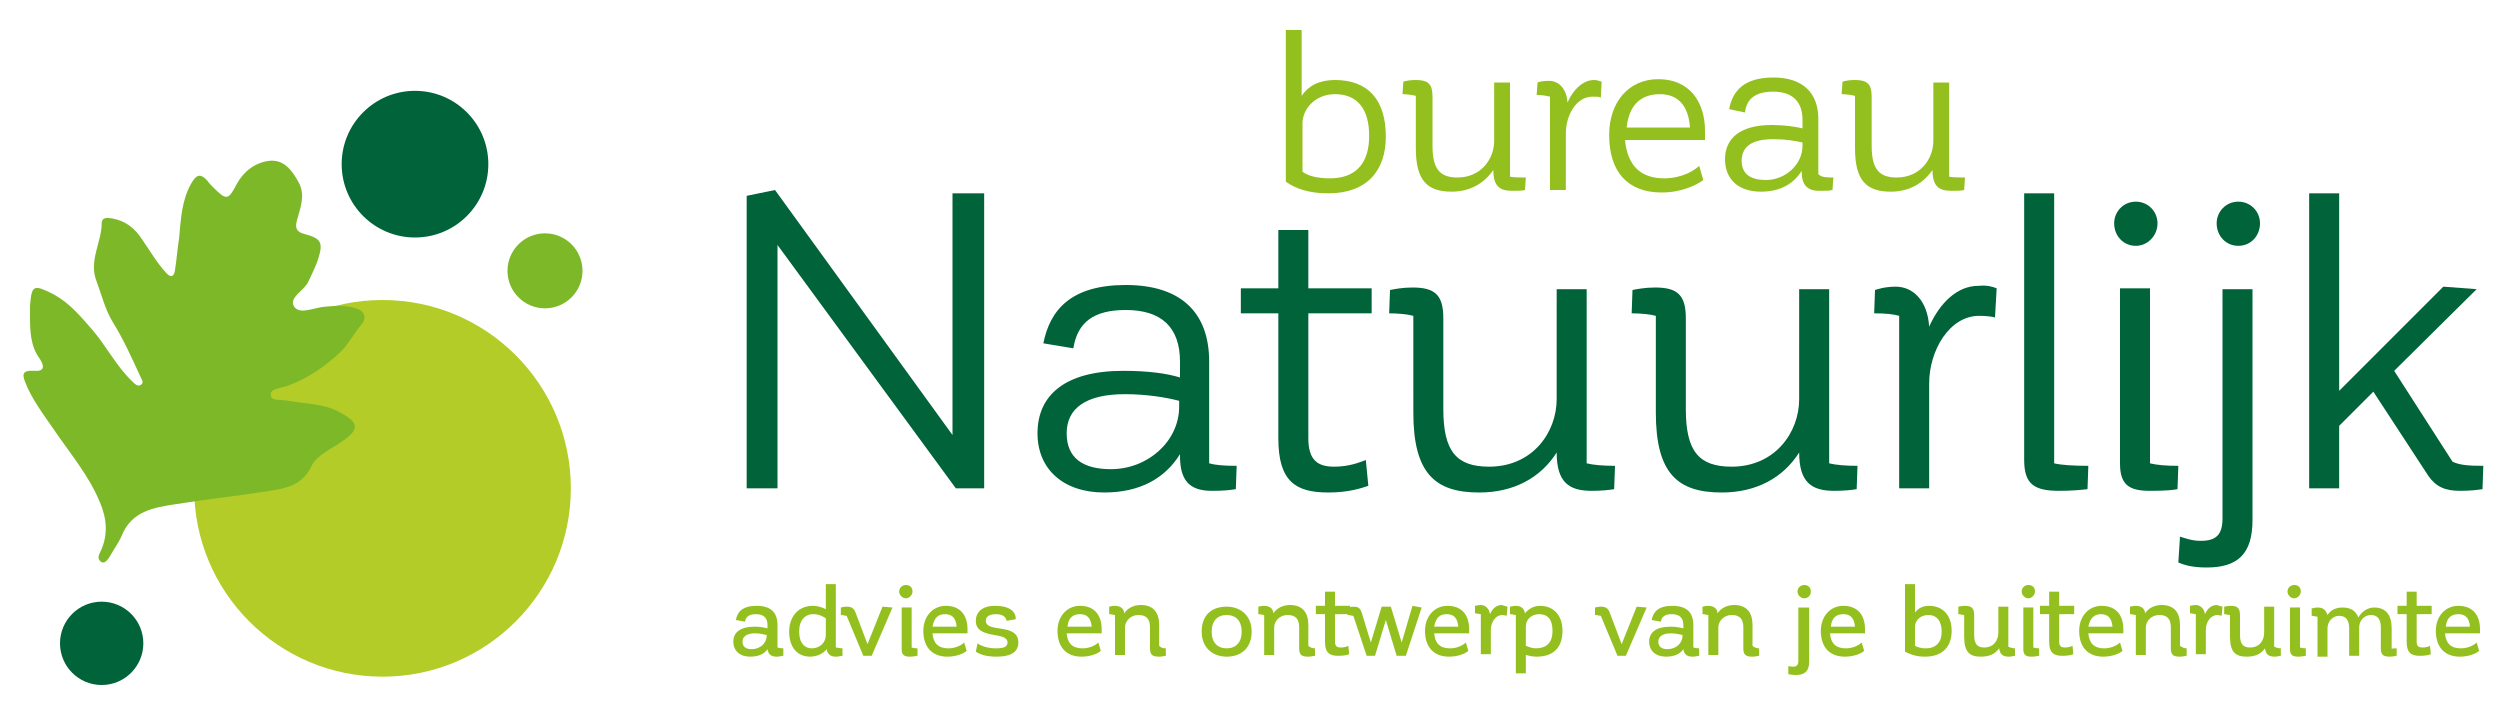 <?xml version="1.0" encoding="utf-8"?>
<!-- Generator: Adobe Illustrator 28.1.0, SVG Export Plug-In . SVG Version: 6.00 Build 0)  -->
<svg version="1.1" id="Layer_1" xmlns="http://www.w3.org/2000/svg" xmlns:xlink="http://www.w3.org/1999/xlink" x="0px" y="0px"
	 viewBox="0 0 300 86" style="enable-background:new 0 0 300 86;" xml:space="preserve">
<style type="text/css">
	.st0{fill:#00633A;}
	.st1{fill:#93C01F;}
	.st2{fill:#B3CC28;}
	.st3{fill:#7DB828;}
</style>
<g>
	<path class="st0" d="M118.1,23.2v35.4h-3.4L93.3,29.4v29.2h-3.7V23.5l3.4-0.7l21.3,29.4v-29H118.1z"/>
	<path class="st0" d="M148.4,55.9l-0.1,2.8c-0.7,0.1-1.3,0.2-2.9,0.2c-2.8,0-3.8-1.4-3.8-4.2v-0.2c-1.8,2.9-4.8,4.6-9.1,4.6
		c-4.9,0-8-2.8-8-7.1c0-4.5,3.2-7.5,10.3-7.5c2.9,0,5.2,0.3,6.8,0.8v-1.9c0-4.1-2.2-6.2-6.5-6.2c-3.9,0-5.8,1.5-6.3,4.6l-3.6-0.6
		c0.8-4,3.3-7,9.9-7c6.5,0,10,3.2,10,9.2v12.2C145.8,55.8,146.8,55.9,148.4,55.9z M141.5,48.8v-0.7c-1.5-0.4-3.9-0.8-6.5-0.8
		c-4.7,0-7,1.7-7,4.7c0,3,2,4.3,5.3,4.3C137.8,56.3,141.5,52.9,141.5,48.8z"/>
	<path class="st0" d="M157,37.7v14.9c0,2.7,1.2,3.4,3.1,3.4c1.8,0,3-0.5,3.8-0.8l0.3,3.1c-0.9,0.3-2.4,0.8-4.8,0.8
		c-3.9,0-6-1.3-6-6.5v-15h-4.5v-3h4.5v-7h3.6v7h7.6v3H157z"/>
	<path class="st0" d="M193.8,55.9l-0.1,2.8c-0.6,0.1-1.5,0.2-2.7,0.2c-2.7,0-4.2-1-4.2-4.6c-1.9,3-5.1,4.8-9.3,4.8
		c-5.3,0-7.9-2.3-7.9-9.6V37.9c-0.7-0.2-1.9-0.3-2.9-0.3l0.1-2.8c0.5-0.1,1.5-0.3,2.7-0.3c2.7,0,3.7,0.9,3.7,3.7v10.9
		c0,5.1,1.6,6.9,5.5,6.9c5.2,0,8.1-4.1,8.1-8.1V34.7h3.6v20.9C191.2,55.8,192.4,55.9,193.8,55.9z"/>
	<path class="st0" d="M222.9,55.9l-0.1,2.8c-0.6,0.1-1.5,0.2-2.7,0.2c-2.7,0-4.2-1-4.2-4.6c-1.9,3-5.1,4.8-9.3,4.8
		c-5.3,0-7.9-2.3-7.9-9.6V37.9c-0.7-0.2-1.9-0.3-2.9-0.3l0.1-2.8c0.5-0.1,1.5-0.3,2.7-0.3c2.7,0,3.7,0.9,3.7,3.7v10.9
		c0,5.1,1.6,6.9,5.5,6.9c5.2,0,8.1-4.1,8.1-8.1V34.7h3.6v20.9C220.3,55.8,221.5,55.9,222.9,55.9z"/>
	<path class="st0" d="M239.6,34.6l-0.2,3.5c-0.3-0.1-1-0.2-1.9-0.2c-3.6,0-6,4.2-6,8.1v12.6h-3.6V37.9c-0.7-0.2-1.6-0.3-3-0.3
		l0.1-2.8c0.3-0.1,1.2-0.4,2.5-0.4c2,0,3.8,1.6,4,4.8c1.3-2.9,3.4-4.9,5.9-4.9C238.5,34.2,239.1,34.4,239.6,34.6z"/>
	<path class="st0" d="M242.9,23.2h3.6v32.4c0.8,0.2,2.3,0.3,4.1,0.3l-0.1,2.8c-0.9,0.1-1.9,0.2-3.4,0.2c-3,0-4.2-0.8-4.2-3.7V23.2z"
		/>
	<path class="st0" d="M256.3,29.5c-1.5,0-2.6-1.2-2.6-2.7c0-1.4,1.1-2.6,2.6-2.6s2.6,1.2,2.6,2.6C258.9,28.3,257.7,29.5,256.3,29.5z
		 M258,55.6c0.8,0.2,1.9,0.3,3.4,0.3l-0.1,2.8c-0.5,0.1-1.4,0.2-3.3,0.2c-2.5,0-3.6-0.7-3.6-3.3v-21h3.6V55.6z"/>
	<path class="st0" d="M270.3,34.7v27.7c0,4.1-1.8,5.7-5.5,5.7c-2,0-2.9-0.4-3.4-0.6l0.2-3.1c0.7,0.2,1.4,0.5,2.5,0.5
		c1.8,0,2.6-0.7,2.6-2.7V34.7H270.3z M268.6,29.5c-1.5,0-2.6-1.2-2.6-2.7c0-1.4,1.1-2.6,2.6-2.6c1.5,0,2.6,1.2,2.6,2.6
		C271.2,28.3,270.1,29.5,268.6,29.5z"/>
	<path class="st0" d="M298,55.9l-0.1,2.8c-0.7,0.1-1.5,0.2-2.7,0.2c-1.8,0-2.9-0.5-3.8-1.8L284.8,47l-4.1,4.1v7.5h-3.6V23.2h3.6
		v23.7l12.5-12.5l4,0.3l-9.9,9.8l7,10.9C295.1,55.8,296.2,55.9,298,55.9z"/>
</g>
<g>
	<path class="st1" d="M166.3,16.4c0,4-2.2,6.8-6.9,6.8c-2.4,0-4-0.6-5.1-1.4V3.6h1.9v7.9c0.8-1.2,2.1-1.9,4-1.9
		C164.1,9.6,166.3,11.9,166.3,16.4z M164.3,16.3c0-3.2-1.4-5-4.1-5c-2.4,0-3.9,1.8-3.9,3.5v5.8c0.5,0.4,1.5,0.8,3.3,0.8
		C162.6,21.4,164.3,19.7,164.3,16.3z"/>
	<path class="st1" d="M183.1,21.3l-0.1,1.5c-0.4,0.1-0.8,0.1-1.5,0.1c-1.5,0-2.3-0.5-2.3-2.5c-1.1,1.6-2.8,2.6-5,2.6
		c-2.9,0-4.3-1.3-4.3-5.2v-6.3c-0.4-0.1-1.1-0.2-1.6-0.2l0.1-1.5c0.3-0.1,0.8-0.2,1.5-0.2c1.5,0,2,0.5,2,2v5.9c0,2.8,0.9,3.8,3,3.8
		c2.8,0,4.4-2.2,4.4-4.4V9.9h1.9v11.3C181.7,21.3,182.4,21.3,183.1,21.3z"/>
	<path class="st1" d="M192.2,9.8l-0.1,1.9c-0.2-0.1-0.5-0.1-1-0.1c-2,0-3.2,2.3-3.2,4.4v6.8h-1.9V11.6c-0.4-0.1-0.9-0.2-1.6-0.2
		l0.1-1.5c0.2-0.1,0.7-0.2,1.4-0.2c1.1,0,2.1,0.9,2.2,2.6c0.7-1.6,1.9-2.7,3.2-2.7C191.6,9.6,191.9,9.7,192.2,9.8z"/>
	<path class="st1" d="M199.7,21.4c2.2,0,3.7-1,4.2-1.5l0.5,1.7c-0.8,0.6-2.6,1.5-5,1.5c-4.1,0-6.3-2.5-6.3-6.9
		c0-3.9,2.3-6.7,5.9-6.7c3.8,0,5.6,2.8,5.6,6.2v1.1h-9.6C195.3,19.9,196.9,21.4,199.7,21.4z M195.2,15.3h7.6c-0.2-2.8-1.6-4-3.6-4
		C197.1,11.3,195.5,12.4,195.2,15.3z"/>
	<path class="st1" d="M220,21.3l-0.1,1.5c-0.4,0.1-0.7,0.1-1.6,0.1c-1.5,0-2.1-0.8-2.1-2.3v-0.1c-1,1.6-2.6,2.5-4.9,2.5
		c-2.7,0-4.3-1.5-4.3-3.9c0-2.4,1.7-4.1,5.6-4.1c1.6,0,2.8,0.2,3.7,0.4v-1c0-2.2-1.2-3.4-3.5-3.4c-2.1,0-3.2,0.8-3.4,2.5l-1.9-0.4
		c0.4-2.2,1.8-3.8,5.3-3.8c3.5,0,5.4,1.8,5.4,5v6.6C218.6,21.3,219.2,21.3,220,21.3z M216.3,17.5v-0.4c-0.8-0.2-2.1-0.4-3.5-0.4
		c-2.6,0-3.8,0.9-3.8,2.6c0,1.6,1.1,2.3,2.9,2.3C214.3,21.6,216.3,19.7,216.3,17.5z"/>
	<path class="st1" d="M235.8,21.3l-0.1,1.5c-0.4,0.1-0.8,0.1-1.5,0.1c-1.5,0-2.3-0.5-2.3-2.5c-1.1,1.6-2.8,2.6-5,2.6
		c-2.9,0-4.3-1.3-4.3-5.2v-6.3c-0.4-0.1-1.1-0.2-1.6-0.2l0.1-1.5c0.3-0.1,0.8-0.2,1.5-0.2c1.5,0,2,0.5,2,2v5.9c0,2.8,0.9,3.8,3,3.8
		c2.8,0,4.4-2.2,4.4-4.4V9.9h1.9v11.3C234.4,21.3,235,21.3,235.8,21.3z"/>
</g>
<g>
	<path class="st1" d="M94,77.8l0,0.9c-0.2,0-0.4,0.1-0.8,0.1c-0.7,0-1-0.3-1.1-0.9c-0.4,0.6-1.1,0.9-2.1,0.9c-1.2,0-2-0.7-2-1.8
		c0-1.1,0.8-1.8,2.6-1.8c0.6,0,1.1,0.1,1.5,0.2V75c0-0.9-0.5-1.3-1.4-1.3c-0.8,0-1.2,0.3-1.3,0.9l-1.1-0.2c0.2-1,0.8-1.7,2.5-1.7
		c1.7,0,2.5,0.8,2.5,2.3v2.7C93.4,77.7,93.6,77.8,94,77.8z M92,76.3v-0.1c-0.4-0.1-0.9-0.2-1.4-0.2c-1,0-1.5,0.4-1.5,1
		c0,0.6,0.4,0.9,1.1,0.9C91.2,77.9,92,77.2,92,76.3z"/>
	<path class="st1" d="M101.1,77.8l0,0.9c-0.2,0-0.4,0.1-0.8,0.1c-0.5,0-1-0.2-1.1-0.9c-0.4,0.5-1.1,0.9-2,0.9c-1.4,0-2.5-1-2.5-3
		c0-1.9,1.2-3.1,2.8-3.1c0.7,0,1.2,0.2,1.6,0.4v-3h1.2v7.6C100.5,77.7,100.7,77.8,101.1,77.8z M99.1,76.2v-2
		c-0.3-0.2-0.8-0.5-1.5-0.5c-1,0-1.7,0.7-1.7,2.1c0,1.4,0.7,2,1.5,2C98.4,77.8,99.1,77.1,99.1,76.2z"/>
	<path class="st1" d="M107.1,72.9l-2.5,5.8h-1l-2-4.8c-0.2,0-0.4-0.1-0.7-0.1l0-0.9c0.1,0,0.3-0.1,0.7-0.1c0.6,0,0.9,0.2,1.1,0.8
		l1.4,3.7l1.8-4.5L107.1,72.9z"/>
	<path class="st1" d="M108.7,71.8c-0.4,0-0.8-0.4-0.8-0.8c0-0.5,0.4-0.8,0.8-0.8c0.5,0,0.8,0.3,0.8,0.8
		C109.5,71.4,109.1,71.8,108.7,71.8z M109.3,77.7c0.2,0,0.4,0.1,0.8,0.1l0,0.9c-0.2,0-0.4,0.1-0.9,0.1c-0.7,0-1-0.2-1-0.9v-5h1.2
		V77.7z"/>
	<path class="st1" d="M113.8,77.8c0.9,0,1.6-0.4,1.9-0.7l0.3,1c-0.3,0.3-1.2,0.7-2.3,0.7c-1.9,0-2.9-1.2-2.9-3.1c0-1.7,1.1-3,2.7-3
		c1.8,0,2.6,1.2,2.6,2.8v0.5h-4.2C112,77.2,112.6,77.8,113.8,77.8z M111.9,75.2h2.9c-0.1-1.1-0.6-1.5-1.4-1.5S112.1,74.1,111.9,75.2
		z"/>
	<path class="st1" d="M119.4,72.7c1.8,0,2.5,0.7,2.5,1.6l-1.1,0.2c-0.1-0.5-0.5-0.8-1.3-0.8c-0.8,0-1.2,0.3-1.2,0.8
		c0,1.5,3.9,0.2,3.9,2.6c0,1-0.7,1.7-2.6,1.7c-1.1,0-1.9-0.2-2.5-0.6l0.2-1c0.4,0.3,1.2,0.6,2.2,0.6s1.4-0.2,1.4-0.7
		c0-1.4-3.8-0.3-3.8-2.6C117.1,73.5,117.8,72.7,119.4,72.7z"/>
	<path class="st1" d="M129.9,77.8c0.9,0,1.6-0.4,1.9-0.7l0.3,1c-0.3,0.3-1.2,0.7-2.3,0.7c-1.9,0-2.9-1.2-2.9-3.1c0-1.7,1.1-3,2.7-3
		c1.8,0,2.6,1.2,2.6,2.8v0.5H128C128.1,77.2,128.7,77.8,129.9,77.8z M128.1,75.2h2.9c-0.1-1.1-0.6-1.5-1.4-1.5
		S128.2,74.1,128.1,75.2z"/>
	<path class="st1" d="M139.9,77.8l0,0.9c-0.2,0-0.4,0.1-0.8,0.1c-0.8,0-1.1-0.2-1.1-1v-2.5c0-1-0.4-1.5-1.4-1.5
		c-0.9,0-1.6,0.7-1.6,1.5v3.3h-1.2v-4.8c-0.2,0-0.4-0.1-0.7-0.1l0-0.9c0.1,0,0.3-0.1,0.7-0.1c0.6,0,1.1,0.3,1.1,0.9
		c0.4-0.6,1.1-1,2-1c1.5,0,2.2,0.9,2.2,2.4v2.5C139.3,77.7,139.5,77.8,139.9,77.8z"/>
	<path class="st1" d="M144.2,75.8c0-2,1.2-3,3-3c1.7,0,3,1.1,3,3c0,1.9-1.2,3-3,3C145.5,78.8,144.2,77.7,144.2,75.8z M145.4,75.8
		c0,1.3,0.7,2,1.8,2s1.8-0.7,1.8-2c0-1.3-0.7-2-1.8-2S145.4,74.5,145.4,75.8z"/>
	<path class="st1" d="M157.8,77.8l0,0.9c-0.2,0-0.4,0.1-0.8,0.1c-0.8,0-1.1-0.2-1.1-1v-2.5c0-1-0.4-1.5-1.4-1.5
		c-0.9,0-1.6,0.7-1.6,1.5v3.3h-1.2v-4.8c-0.2,0-0.4-0.1-0.7-0.1l0-0.9c0.1,0,0.3-0.1,0.7-0.1c0.6,0,1.1,0.3,1.1,0.9
		c0.4-0.6,1.1-1,2-1c1.5,0,2.2,0.9,2.2,2.4v2.5C157.2,77.7,157.5,77.8,157.8,77.8z"/>
	<path class="st1" d="M160.2,73.8V77c0,0.6,0.3,0.7,0.7,0.7c0.4,0,0.7-0.1,0.9-0.2l0.1,1c-0.2,0.1-0.7,0.2-1.3,0.2
		c-1.1,0-1.6-0.4-1.6-1.7v-3.3h-1.1v-1h1.1v-1.7h1.2v1.7h1.8v1H160.2z"/>
	<path class="st1" d="M170.6,72.9l-1.9,5.8h-1.1l-1.3-4.3l-1.3,4.3h-1l-1.6-4.8c-0.2,0-0.4-0.1-0.7-0.1l0-0.9c0.1,0,0.4-0.1,0.7-0.1
		c0.5,0,0.8,0.1,1,0.7l1.1,3.6l1.3-4.3h1.1l1.3,4.3l1.3-4.4L170.6,72.9z"/>
	<path class="st1" d="M174,77.8c0.9,0,1.6-0.4,1.9-0.7l0.3,1c-0.3,0.3-1.2,0.7-2.3,0.7c-1.9,0-2.9-1.2-2.9-3.1c0-1.7,1.1-3,2.7-3
		c1.8,0,2.6,1.2,2.6,2.8v0.5h-4.2C172.2,77.2,172.8,77.8,174,77.8z M172.1,75.2h2.9c-0.1-1.1-0.6-1.5-1.4-1.5S172.3,74.1,172.1,75.2
		z"/>
	<path class="st1" d="M180.9,72.8l-0.1,1.1c-0.1,0-0.3-0.1-0.5-0.1c-0.8,0-1.4,0.8-1.4,1.8v2.9h-1.2v-4.8c-0.2,0-0.4-0.1-0.7-0.1
		l0-0.9c0.1,0,0.4-0.1,0.7-0.1c0.5,0,1,0.4,1.1,1.1c0.3-0.7,0.8-1.1,1.4-1.1C180.6,72.7,180.8,72.8,180.9,72.8z"/>
	<path class="st1" d="M187.5,75.7c0,2-1.1,3.1-3.1,3.1c-0.5,0-0.9-0.1-1.3-0.2v2.2h-1.2v-7c-0.2,0-0.4-0.1-0.7-0.1l0-0.9
		c0.1,0,0.4-0.1,0.7-0.1c0.6,0,1,0.3,1.1,0.9c0.4-0.5,1-0.9,1.8-0.9C186.4,72.7,187.5,73.8,187.5,75.7z M186.3,75.7
		c0-1.4-0.6-2-1.6-2c-0.9,0-1.6,0.6-1.6,1.5v2.3c0.3,0.1,0.7,0.3,1.2,0.3C185.5,77.8,186.3,77.2,186.3,75.7z"/>
	<path class="st1" d="M197.6,72.9l-2.5,5.8h-1l-2-4.8c-0.2,0-0.4-0.1-0.7-0.1l0-0.9c0.1,0,0.3-0.1,0.7-0.1c0.6,0,0.9,0.2,1.1,0.8
		l1.4,3.7l1.8-4.5L197.6,72.9z"/>
	<path class="st1" d="M203.9,77.8l0,0.9c-0.2,0-0.4,0.1-0.8,0.1c-0.7,0-1-0.3-1.1-0.9c-0.4,0.6-1.1,0.9-2.1,0.9c-1.2,0-2-0.7-2-1.8
		c0-1.1,0.8-1.8,2.6-1.8c0.6,0,1.1,0.1,1.5,0.2V75c0-0.9-0.5-1.3-1.4-1.3c-0.8,0-1.2,0.3-1.3,0.9l-1.1-0.2c0.2-1,0.8-1.7,2.5-1.7
		c1.7,0,2.5,0.8,2.5,2.3v2.7C203.3,77.7,203.5,77.8,203.9,77.8z M201.9,76.3v-0.1c-0.4-0.1-0.9-0.2-1.4-0.2c-1,0-1.5,0.4-1.5,1
		c0,0.6,0.4,0.9,1.1,0.9C201.1,77.9,201.9,77.2,201.9,76.3z"/>
	<path class="st1" d="M211.1,77.8l0,0.9c-0.2,0-0.4,0.1-0.8,0.1c-0.8,0-1.1-0.2-1.1-1v-2.5c0-1-0.4-1.5-1.4-1.5
		c-0.9,0-1.6,0.7-1.6,1.5v3.3H205v-4.8c-0.2,0-0.4-0.1-0.7-0.1l0-0.9c0.1,0,0.3-0.1,0.7-0.1c0.6,0,1.1,0.3,1.1,0.9
		c0.4-0.6,1.1-1,2-1c1.5,0,2.2,0.9,2.2,2.4v2.5C210.5,77.7,210.8,77.8,211.1,77.8z"/>
	<path class="st1" d="M217.1,72.9v6.5c0,1.2-0.6,1.6-1.6,1.6c-0.5,0-0.8-0.1-0.9-0.1l0-1c0.2,0.1,0.4,0.1,0.6,0.1
		c0.4,0,0.6-0.2,0.6-0.7v-6.4H217.1z M216.5,71.8c-0.4,0-0.8-0.4-0.8-0.8c0-0.5,0.4-0.8,0.8-0.8c0.5,0,0.8,0.3,0.8,0.8
		C217.3,71.4,217,71.8,216.5,71.8z"/>
	<path class="st1" d="M221.5,77.8c0.9,0,1.6-0.4,1.9-0.7l0.3,1c-0.3,0.3-1.2,0.7-2.3,0.7c-1.9,0-2.9-1.2-2.9-3.1c0-1.7,1.1-3,2.7-3
		c1.8,0,2.6,1.2,2.6,2.8v0.5h-4.2C219.7,77.2,220.3,77.8,221.5,77.8z M219.7,75.2h2.9c-0.1-1.1-0.6-1.5-1.4-1.5
		C220.4,73.7,219.8,74.1,219.7,75.2z"/>
	<path class="st1" d="M234.2,75.7c0,1.8-1,3.1-3.2,3.1c-1.1,0-1.8-0.3-2.4-0.6v-8.1h1.2v3.4c0.4-0.5,0.9-0.8,1.7-0.8
		C233.1,72.7,234.2,73.8,234.2,75.7z M233,75.8c0-1.3-0.6-2-1.6-2c-1,0-1.6,0.7-1.6,1.4v2.3c0.2,0.1,0.6,0.3,1.3,0.3
		C232.3,77.8,233,77.1,233,75.8z"/>
	<path class="st1" d="M241.8,77.8l0,0.9c-0.2,0-0.4,0.1-0.7,0.1c-0.7,0-1.1-0.2-1.2-1c-0.5,0.7-1.2,1-2.2,1c-1.3,0-2-0.5-2-2.4v-2.6
		c-0.2,0-0.5-0.1-0.7-0.1l0-0.9c0.1,0,0.4-0.1,0.8-0.1c0.7,0,1.1,0.2,1.1,1.1v2.4c0,1.1,0.4,1.5,1.2,1.5c1.1,0,1.7-0.8,1.7-1.8v-3.1
		h1.2v4.8C241.2,77.7,241.5,77.8,241.8,77.8z"/>
	<path class="st1" d="M243.4,71.8c-0.4,0-0.8-0.4-0.8-0.8c0-0.5,0.4-0.8,0.8-0.8c0.5,0,0.8,0.3,0.8,0.8
		C244.2,71.4,243.8,71.8,243.4,71.8z M243.9,77.7c0.2,0,0.4,0.1,0.8,0.1l0,0.9c-0.2,0-0.4,0.1-0.9,0.1c-0.7,0-1-0.2-1-0.9v-5h1.2
		V77.7z"/>
	<path class="st1" d="M247.1,73.8V77c0,0.6,0.3,0.7,0.7,0.7c0.4,0,0.7-0.1,0.9-0.2l0.1,1c-0.2,0.1-0.7,0.2-1.3,0.2
		c-1.1,0-1.6-0.4-1.6-1.7v-3.3h-1.1v-1h1.1v-1.7h1.2v1.7h1.8v1H247.1z"/>
	<path class="st1" d="M252.5,77.8c0.9,0,1.6-0.4,1.9-0.7l0.3,1c-0.3,0.3-1.2,0.7-2.3,0.7c-1.9,0-2.9-1.2-2.9-3.1c0-1.7,1.1-3,2.7-3
		c1.8,0,2.6,1.2,2.6,2.8v0.5h-4.2C250.7,77.2,251.3,77.8,252.5,77.8z M250.6,75.2h2.9c-0.1-1.1-0.6-1.5-1.4-1.5
		C251.4,73.7,250.8,74.1,250.6,75.2z"/>
	<path class="st1" d="M262.4,77.8l0,0.9c-0.2,0-0.4,0.1-0.8,0.1c-0.8,0-1.1-0.2-1.1-1v-2.5c0-1-0.4-1.5-1.4-1.5
		c-0.9,0-1.6,0.7-1.6,1.5v3.3h-1.2v-4.8c-0.2,0-0.4-0.1-0.7-0.1l0-0.9c0.1,0,0.3-0.1,0.7-0.1c0.6,0,1.1,0.3,1.1,0.9
		c0.4-0.6,1.1-1,2-1c1.5,0,2.2,0.9,2.2,2.4v2.5C261.9,77.7,262.1,77.8,262.4,77.8z"/>
	<path class="st1" d="M266.7,72.8l-0.1,1.1c-0.1,0-0.3-0.1-0.5-0.1c-0.8,0-1.4,0.8-1.4,1.8v2.9h-1.2v-4.8c-0.2,0-0.4-0.1-0.7-0.1
		l0-0.9c0.1,0,0.4-0.1,0.7-0.1c0.5,0,1,0.4,1.1,1.1c0.3-0.7,0.8-1.1,1.4-1.1C266.4,72.7,266.6,72.8,266.7,72.8z"/>
	<path class="st1" d="M273.7,77.8l0,0.9c-0.2,0-0.4,0.1-0.7,0.1c-0.7,0-1.1-0.2-1.2-1c-0.5,0.7-1.2,1-2.2,1c-1.3,0-2-0.5-2-2.4v-2.6
		c-0.2,0-0.5-0.1-0.7-0.1l0-0.9c0.1,0,0.4-0.1,0.8-0.1c0.7,0,1.1,0.2,1.1,1.1v2.4c0,1.1,0.4,1.5,1.2,1.5c1.1,0,1.7-0.8,1.7-1.8v-3.1
		h1.2v4.8C273.1,77.7,273.4,77.8,273.7,77.8z"/>
	<path class="st1" d="M275.3,71.8c-0.4,0-0.8-0.4-0.8-0.8c0-0.5,0.4-0.8,0.8-0.8c0.5,0,0.8,0.3,0.8,0.8
		C276.1,71.4,275.7,71.8,275.3,71.8z M275.9,77.7c0.2,0,0.4,0.1,0.8,0.1l0,0.9c-0.2,0-0.4,0.1-0.9,0.1c-0.7,0-1-0.2-1-0.9v-5h1.2
		V77.7z"/>
	<path class="st1" d="M287.6,77.8l0,0.9c-0.2,0-0.4,0.1-0.8,0.1c-0.8,0-1.1-0.2-1.1-1v-2.5c0-1-0.4-1.5-1.2-1.5
		c-0.8,0-1.4,0.7-1.4,1.5v3.4h-1.2v-3.3c0-1-0.4-1.5-1.2-1.5c-0.8,0-1.4,0.7-1.4,1.5v3.4h-1.2v-4.8c-0.2,0-0.4-0.1-0.7-0.1l0-0.9
		c0.2,0,0.4-0.1,0.7-0.1c0.7,0,1,0.3,1.2,0.9c0.4-0.6,1-0.9,1.8-0.9c1,0,1.6,0.4,1.9,1.2c0.4-0.7,1.1-1.2,1.9-1.2
		c1.4,0,2.1,0.9,2.1,2.5v2.5C287,77.8,287.3,77.8,287.6,77.8z"/>
	<path class="st1" d="M290,73.8V77c0,0.6,0.3,0.7,0.7,0.7c0.4,0,0.7-0.1,0.9-0.2l0.1,1c-0.2,0.1-0.7,0.2-1.3,0.2
		c-1.1,0-1.6-0.4-1.6-1.7v-3.3h-1.1v-1h1.1v-1.7h1.2v1.7h1.8v1H290z"/>
	<path class="st1" d="M295.3,77.8c0.9,0,1.6-0.4,1.9-0.7l0.3,1c-0.3,0.3-1.2,0.7-2.3,0.7c-1.9,0-2.9-1.2-2.9-3.1c0-1.7,1.1-3,2.7-3
		c1.8,0,2.6,1.2,2.6,2.8v0.5h-4.2C293.5,77.2,294.1,77.8,295.3,77.8z M293.5,75.2h2.9c-0.1-1.1-0.6-1.5-1.4-1.5
		C294.2,73.7,293.6,74.1,293.5,75.2z"/>
</g>
<circle class="st2" cx="45.9" cy="58.6" r="22.6"/>
<circle class="st0" cx="49.8" cy="19.7" r="8.8"/>
<circle class="st0" cx="12.2" cy="77.2" r="5"/>
<circle class="st3" cx="65.4" cy="32.5" r="4.5"/>
<g>
	<path class="st3" d="M13.1,66.9c0.5-0.9,1.1-1.7,1.5-2.6c1.2-3,3.9-3.4,6.5-3.8c3.7-0.6,7.5-1,11.3-1.6c2-0.3,3.9-0.7,5-3
		c0.6-1.3,2.5-2.1,3.9-3.1c1.8-1.3,1.7-2.1-0.3-3.2c-2-1.2-4.2-1.1-6.4-1.5c-0.8-0.2-2.1,0.1-2.1-0.7c-0.1-0.8,1.2-0.8,2-1.1
		c2.5-0.9,4.6-2.4,6.4-4.1c0.9-0.9,1.6-2.2,2.5-3.3c0.6-0.7,0.4-1.6-0.7-1.9c-1.2-0.4-2.5-0.3-3.7-0.2c-1.3,0.1-3,1-3.7,0
		c-0.7-1.1,1.2-1.9,1.7-3c0.4-0.9,0.9-1.8,1.2-2.8c0.6-1.9,0.3-2.4-1.6-2.9c-1.2-0.3-1.2-0.9-0.9-1.9c0.4-1.4,0.9-2.8,0.2-4.2
		c-0.8-1.5-1.8-2.9-3.6-2.7c-1.7,0.2-3.1,1.3-3.9,2.8c-1,1.9-1.2,2-2.8,0.4c-0.3-0.3-0.5-0.5-0.7-0.8c-0.9-1-1.4-0.7-2,0.4
		c-1.1,2-1.2,4.2-1.4,6.4c-0.2,1.3-0.3,2.6-0.5,3.9c-0.1,0.8-0.5,1-1.1,0.3c-1.1-1.2-1.9-2.6-2.8-3.9c-0.9-1.4-2-2.3-3.7-2.6
		c-0.6-0.1-1.2-0.1-1.2,0.6c0,2.3-1.6,4.5-0.6,7c0.6,1.6,1,3.3,1.9,4.8c1.3,2.1,2.3,4.3,3.3,6.5c0.1,0.3,0.5,0.7,0.2,1
		c-0.4,0.4-0.8,0-1.1-0.3c-1.9-1.8-3.1-4.2-4.8-6.2c-1.4-1.6-2.7-3.2-4.7-4.3c-2.4-1.2-2.6-1.1-2.8,1.4c0,0.4,0,0.7,0,1.1
		c0,1.8,0,3.7,1.2,5.3c0.5,0.8,0.6,1.5-0.7,1.4C2.6,44.4,2.7,45,3,45.8c0.8,2.1,2.2,3.9,3.5,5.8c1.9,2.8,4.2,5.5,5.5,8.7
		c0.8,1.9,1,3.8,0.1,5.8c-0.2,0.4-0.5,0.9,0,1.3C12.5,67.7,12.8,67.3,13.1,66.9z"/>
</g>
</svg>
